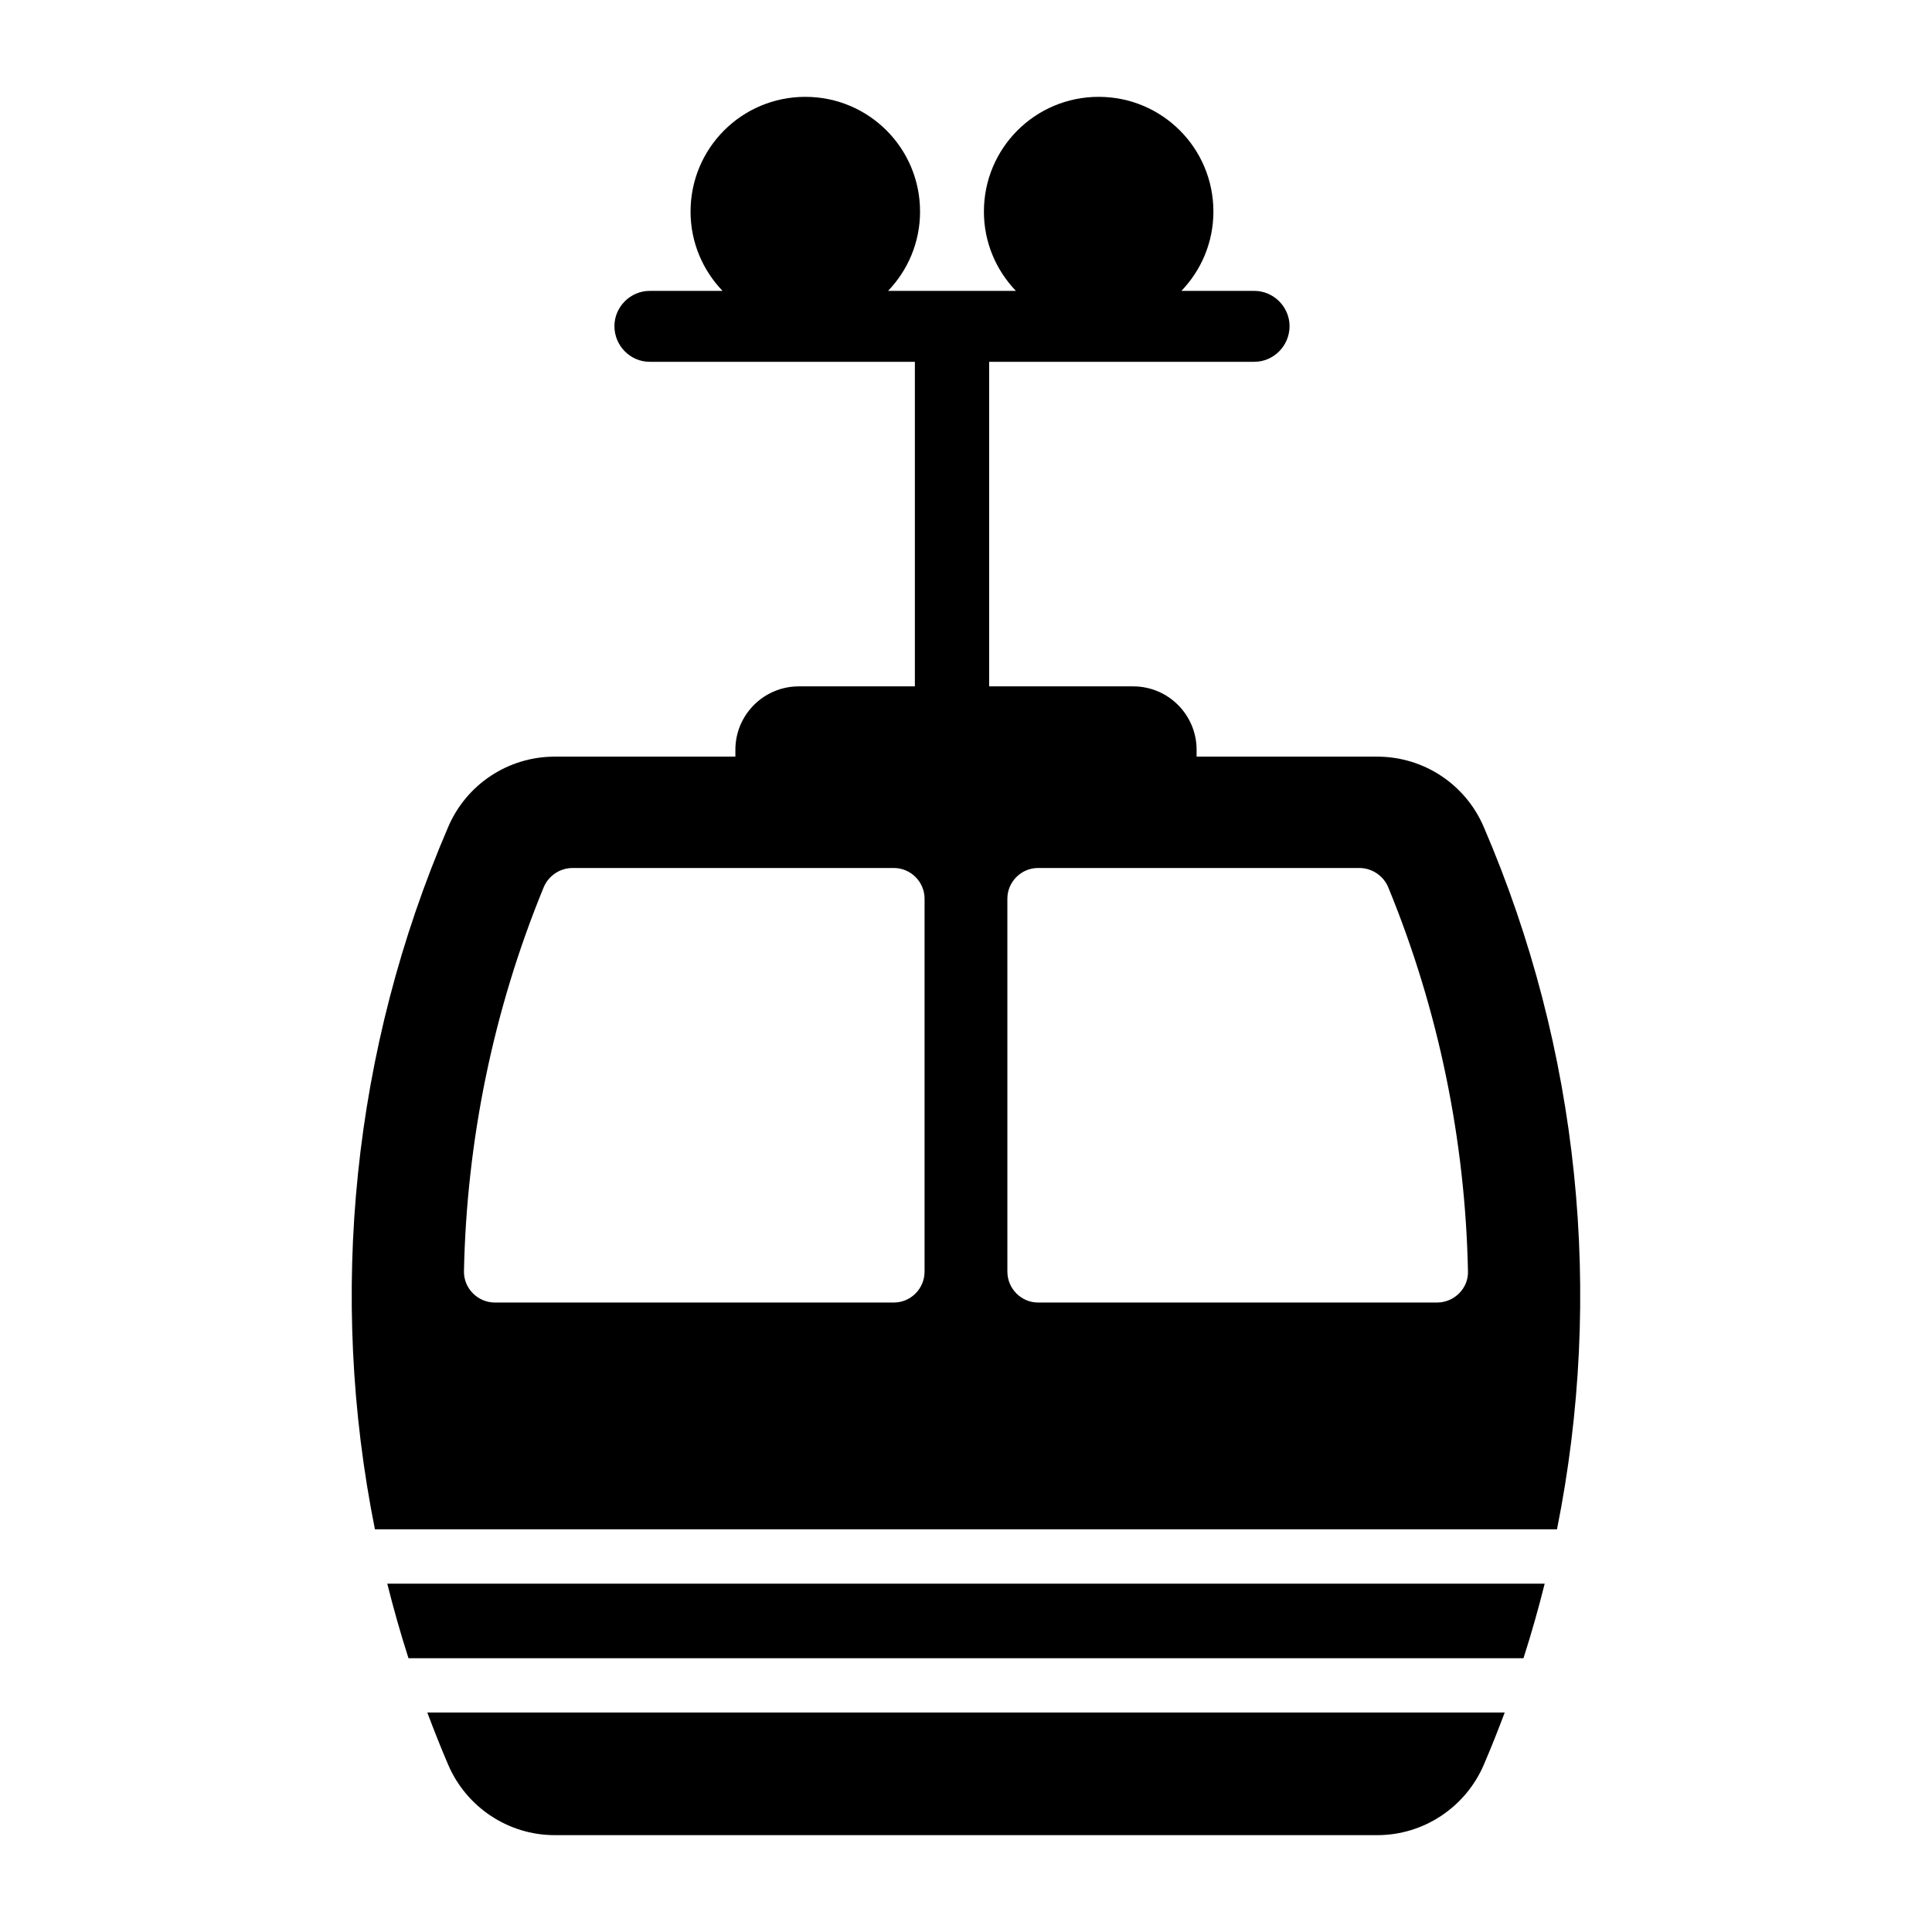 <?xml version="1.0" encoding="UTF-8"?>
<!-- Uploaded to: ICON Repo, www.svgrepo.com, Generator: ICON Repo Mixer Tools -->
<svg fill="#000000" width="800px" height="800px" version="1.1" viewBox="144 144 512 512" xmlns="http://www.w3.org/2000/svg">
 <g>
  <path d="m252.25 583.44h295.49c2.098-6.535 3.965-13.125 5.621-19.754h-306.73c1.656 6.629 3.527 13.215 5.621 19.754z"/>
  <path d="m262.78 611.69c4.82 11.227 15.906 18.641 28.215 18.641h218.01c12.309 0 23.391-7.414 28.215-18.641 1.969-4.582 3.801-9.207 5.543-13.855h-285.52c1.742 4.648 3.57 9.273 5.539 13.855z"/>
  <path d="m537.21 363.16c-4.82-11.301-15.906-18.641-28.215-18.641h-47.883v-1.812c0-9.285-7.527-16.812-16.809-16.812h-38.168v-86.012h70.262c5.117 0 9.348-4.231 9.348-9.449 0-5.117-4.231-9.348-9.348-9.348h-19.309c5.231-5.457 8.477-12.832 8.477-21.012 0-16.828-13.582-30.41-30.41-30.41s-30.41 13.582-30.41 30.41c0 8.18 3.25 15.551 8.477 21.012h-33.875c5.231-5.457 8.477-12.832 8.477-21.012 0-16.828-13.582-30.41-30.41-30.41s-30.41 13.582-30.41 30.41c0 8.18 3.25 15.551 8.477 21.012h-19.301c-5.117 0-9.352 4.231-9.352 9.348 0 5.215 4.231 9.449 9.352 9.449h70.27v86.012h-30.758c-9.285 0-16.809 7.527-16.809 16.812v1.812h-47.895c-12.309 0-23.391 7.34-28.215 18.641-25.418 59.035-31.867 124.02-19.414 186.12h313.26c12.461-62.102 6.012-127.09-19.406-186.12zm-148.19 117.82c0 4.535-3.672 8.203-8.133 8.203h-105.73c-4.535 0-8.277-3.742-8.203-8.277 0.719-34.691 7.773-69.309 21.16-101.84 1.297-3.023 4.316-5.039 7.629-5.039h85.145c4.461 0 8.133 3.672 8.133 8.133zm135.81 8.203h-105.73c-4.461 0-8.133-3.672-8.133-8.203l-0.004-98.82c0-4.461 3.672-8.133 8.133-8.133h85.145c3.312 0 6.332 2.016 7.629 5.039 13.387 32.531 20.441 67.152 21.16 101.84 0.145 4.535-3.668 8.277-8.203 8.277z"/>
 </g>
</svg>